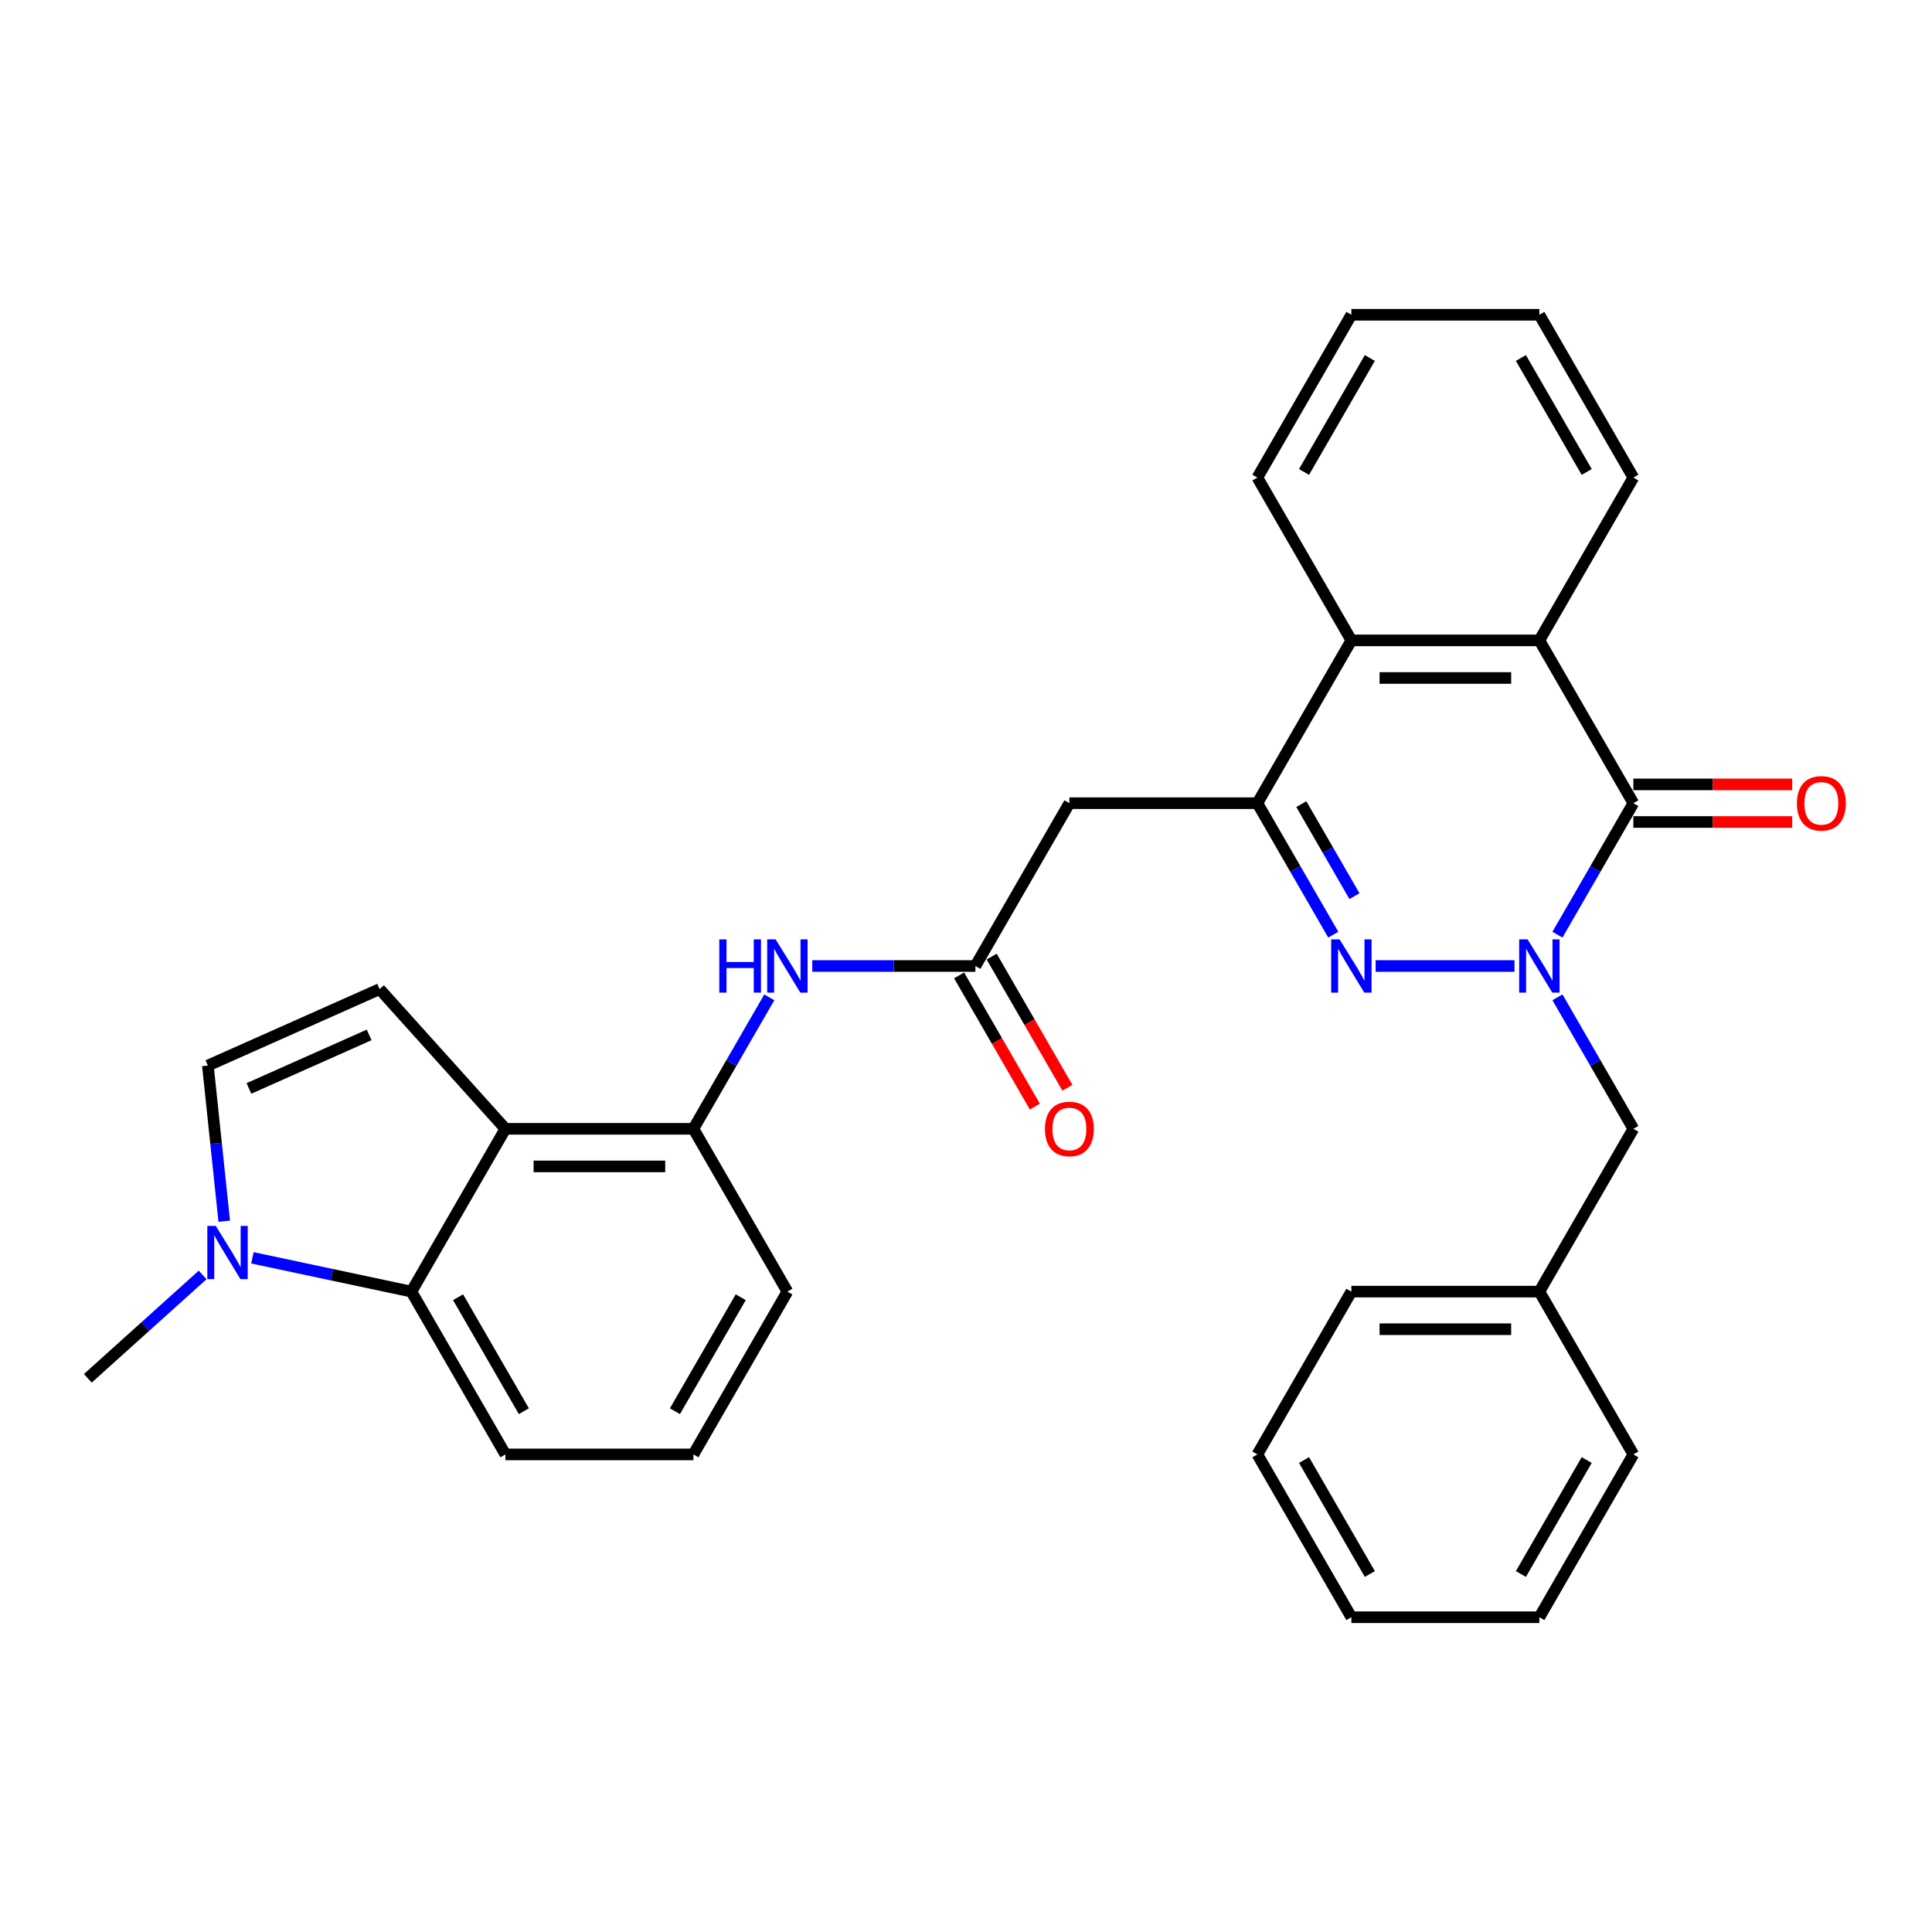 <?xml version='1.0' encoding='iso-8859-1'?>
<svg version='1.1' baseProfile='full'
              xmlns='http://www.w3.org/2000/svg'
                      xmlns:rdkit='http://www.rdkit.org/xml'
                      xmlns:xlink='http://www.w3.org/1999/xlink'
                  xml:space='preserve'
width='1000px' height='1000px' viewBox='0 0 1000 1000'>
<!-- END OF HEADER -->
<rect style='opacity:1.0;fill:#FFFFFF;stroke:none' width='1000' height='1000' x='0' y='0'> </rect>
<path class='bond-0' d='M 783.889,500 L 712.029,500' style='fill:none;fill-rule:evenodd;stroke:#0000FF;stroke-width:6px;stroke-linecap:butt;stroke-linejoin:miter;stroke-opacity:1' />
<path class='bond-1' d='M 806.132,483.789 L 825.778,449.76' style='fill:none;fill-rule:evenodd;stroke:#0000FF;stroke-width:6px;stroke-linecap:butt;stroke-linejoin:miter;stroke-opacity:1' />
<path class='bond-1' d='M 825.778,449.76 L 845.425,415.732' style='fill:none;fill-rule:evenodd;stroke:#000000;stroke-width:6px;stroke-linecap:butt;stroke-linejoin:miter;stroke-opacity:1' />
<path class='bond-14' d='M 806.132,516.211 L 825.778,550.24' style='fill:none;fill-rule:evenodd;stroke:#0000FF;stroke-width:6px;stroke-linecap:butt;stroke-linejoin:miter;stroke-opacity:1' />
<path class='bond-14' d='M 825.778,550.24 L 845.425,584.268' style='fill:none;fill-rule:evenodd;stroke:#000000;stroke-width:6px;stroke-linecap:butt;stroke-linejoin:miter;stroke-opacity:1' />
<path class='bond-2' d='M 690.108,483.789 L 670.462,449.76' style='fill:none;fill-rule:evenodd;stroke:#0000FF;stroke-width:6px;stroke-linecap:butt;stroke-linejoin:miter;stroke-opacity:1' />
<path class='bond-2' d='M 670.462,449.76 L 650.815,415.732' style='fill:none;fill-rule:evenodd;stroke:#000000;stroke-width:6px;stroke-linecap:butt;stroke-linejoin:miter;stroke-opacity:1' />
<path class='bond-2' d='M 701.068,463.85 L 687.315,440.03' style='fill:none;fill-rule:evenodd;stroke:#0000FF;stroke-width:6px;stroke-linecap:butt;stroke-linejoin:miter;stroke-opacity:1' />
<path class='bond-2' d='M 687.315,440.03 L 673.563,416.21' style='fill:none;fill-rule:evenodd;stroke:#000000;stroke-width:6px;stroke-linecap:butt;stroke-linejoin:miter;stroke-opacity:1' />
<path class='bond-4' d='M 845.425,415.732 L 796.772,331.463' style='fill:none;fill-rule:evenodd;stroke:#000000;stroke-width:6px;stroke-linecap:butt;stroke-linejoin:miter;stroke-opacity:1' />
<path class='bond-15' d='M 845.425,425.462 L 886.536,425.462' style='fill:none;fill-rule:evenodd;stroke:#000000;stroke-width:6px;stroke-linecap:butt;stroke-linejoin:miter;stroke-opacity:1' />
<path class='bond-15' d='M 886.536,425.462 L 927.647,425.462' style='fill:none;fill-rule:evenodd;stroke:#FF0000;stroke-width:6px;stroke-linecap:butt;stroke-linejoin:miter;stroke-opacity:1' />
<path class='bond-15' d='M 845.425,406.001 L 886.536,406.001' style='fill:none;fill-rule:evenodd;stroke:#000000;stroke-width:6px;stroke-linecap:butt;stroke-linejoin:miter;stroke-opacity:1' />
<path class='bond-15' d='M 886.536,406.001 L 927.647,406.001' style='fill:none;fill-rule:evenodd;stroke:#FF0000;stroke-width:6px;stroke-linecap:butt;stroke-linejoin:miter;stroke-opacity:1' />
<path class='bond-8' d='M 650.815,415.732 L 553.511,415.732' style='fill:none;fill-rule:evenodd;stroke:#000000;stroke-width:6px;stroke-linecap:butt;stroke-linejoin:miter;stroke-opacity:1' />
<path class='bond-31' d='M 650.815,415.732 L 699.468,331.463' style='fill:none;fill-rule:evenodd;stroke:#000000;stroke-width:6px;stroke-linecap:butt;stroke-linejoin:miter;stroke-opacity:1' />
<path class='bond-3' d='M 261.597,584.268 L 358.901,584.268' style='fill:none;fill-rule:evenodd;stroke:#000000;stroke-width:6px;stroke-linecap:butt;stroke-linejoin:miter;stroke-opacity:1' />
<path class='bond-3' d='M 276.192,603.729 L 344.306,603.729' style='fill:none;fill-rule:evenodd;stroke:#000000;stroke-width:6px;stroke-linecap:butt;stroke-linejoin:miter;stroke-opacity:1' />
<path class='bond-5' d='M 261.597,584.268 L 196.487,511.957' style='fill:none;fill-rule:evenodd;stroke:#000000;stroke-width:6px;stroke-linecap:butt;stroke-linejoin:miter;stroke-opacity:1' />
<path class='bond-9' d='M 261.597,584.268 L 212.944,668.537' style='fill:none;fill-rule:evenodd;stroke:#000000;stroke-width:6px;stroke-linecap:butt;stroke-linejoin:miter;stroke-opacity:1' />
<path class='bond-6' d='M 796.772,331.463 L 699.468,331.463' style='fill:none;fill-rule:evenodd;stroke:#000000;stroke-width:6px;stroke-linecap:butt;stroke-linejoin:miter;stroke-opacity:1' />
<path class='bond-6' d='M 782.177,350.924 L 714.063,350.924' style='fill:none;fill-rule:evenodd;stroke:#000000;stroke-width:6px;stroke-linecap:butt;stroke-linejoin:miter;stroke-opacity:1' />
<path class='bond-18' d='M 796.772,331.463 L 845.425,247.195' style='fill:none;fill-rule:evenodd;stroke:#000000;stroke-width:6px;stroke-linecap:butt;stroke-linejoin:miter;stroke-opacity:1' />
<path class='bond-11' d='M 196.487,511.957 L 107.595,551.534' style='fill:none;fill-rule:evenodd;stroke:#000000;stroke-width:6px;stroke-linecap:butt;stroke-linejoin:miter;stroke-opacity:1' />
<path class='bond-11' d='M 191.069,535.672 L 128.844,563.376' style='fill:none;fill-rule:evenodd;stroke:#000000;stroke-width:6px;stroke-linecap:butt;stroke-linejoin:miter;stroke-opacity:1' />
<path class='bond-22' d='M 699.468,331.463 L 650.815,247.195' style='fill:none;fill-rule:evenodd;stroke:#000000;stroke-width:6px;stroke-linecap:butt;stroke-linejoin:miter;stroke-opacity:1' />
<path class='bond-7' d='M 130.649,651.044 L 171.797,659.79' style='fill:none;fill-rule:evenodd;stroke:#0000FF;stroke-width:6px;stroke-linecap:butt;stroke-linejoin:miter;stroke-opacity:1' />
<path class='bond-7' d='M 171.797,659.79 L 212.944,668.537' style='fill:none;fill-rule:evenodd;stroke:#000000;stroke-width:6px;stroke-linecap:butt;stroke-linejoin:miter;stroke-opacity:1' />
<path class='bond-20' d='M 104.883,659.906 L 75.169,686.661' style='fill:none;fill-rule:evenodd;stroke:#0000FF;stroke-width:6px;stroke-linecap:butt;stroke-linejoin:miter;stroke-opacity:1' />
<path class='bond-20' d='M 75.169,686.661 L 45.455,713.415' style='fill:none;fill-rule:evenodd;stroke:#000000;stroke-width:6px;stroke-linecap:butt;stroke-linejoin:miter;stroke-opacity:1' />
<path class='bond-35' d='M 116.062,632.095 L 111.829,591.815' style='fill:none;fill-rule:evenodd;stroke:#0000FF;stroke-width:6px;stroke-linecap:butt;stroke-linejoin:miter;stroke-opacity:1' />
<path class='bond-35' d='M 111.829,591.815 L 107.595,551.534' style='fill:none;fill-rule:evenodd;stroke:#000000;stroke-width:6px;stroke-linecap:butt;stroke-linejoin:miter;stroke-opacity:1' />
<path class='bond-10' d='M 553.511,415.732 L 504.858,500' style='fill:none;fill-rule:evenodd;stroke:#000000;stroke-width:6px;stroke-linecap:butt;stroke-linejoin:miter;stroke-opacity:1' />
<path class='bond-34' d='M 212.944,668.537 L 261.597,752.805' style='fill:none;fill-rule:evenodd;stroke:#000000;stroke-width:6px;stroke-linecap:butt;stroke-linejoin:miter;stroke-opacity:1' />
<path class='bond-34' d='M 237.096,671.446 L 271.152,730.434' style='fill:none;fill-rule:evenodd;stroke:#000000;stroke-width:6px;stroke-linecap:butt;stroke-linejoin:miter;stroke-opacity:1' />
<path class='bond-13' d='M 504.858,500 L 462.648,500' style='fill:none;fill-rule:evenodd;stroke:#000000;stroke-width:6px;stroke-linecap:butt;stroke-linejoin:miter;stroke-opacity:1' />
<path class='bond-13' d='M 462.648,500 L 420.437,500' style='fill:none;fill-rule:evenodd;stroke:#0000FF;stroke-width:6px;stroke-linecap:butt;stroke-linejoin:miter;stroke-opacity:1' />
<path class='bond-16' d='M 496.431,504.865 L 516.033,538.816' style='fill:none;fill-rule:evenodd;stroke:#000000;stroke-width:6px;stroke-linecap:butt;stroke-linejoin:miter;stroke-opacity:1' />
<path class='bond-16' d='M 516.033,538.816 L 535.634,572.767' style='fill:none;fill-rule:evenodd;stroke:#FF0000;stroke-width:6px;stroke-linecap:butt;stroke-linejoin:miter;stroke-opacity:1' />
<path class='bond-16' d='M 513.285,495.135 L 532.887,529.086' style='fill:none;fill-rule:evenodd;stroke:#000000;stroke-width:6px;stroke-linecap:butt;stroke-linejoin:miter;stroke-opacity:1' />
<path class='bond-16' d='M 532.887,529.086 L 552.488,563.036' style='fill:none;fill-rule:evenodd;stroke:#FF0000;stroke-width:6px;stroke-linecap:butt;stroke-linejoin:miter;stroke-opacity:1' />
<path class='bond-12' d='M 358.901,584.268 L 378.548,550.24' style='fill:none;fill-rule:evenodd;stroke:#000000;stroke-width:6px;stroke-linecap:butt;stroke-linejoin:miter;stroke-opacity:1' />
<path class='bond-12' d='M 378.548,550.24 L 398.194,516.211' style='fill:none;fill-rule:evenodd;stroke:#0000FF;stroke-width:6px;stroke-linecap:butt;stroke-linejoin:miter;stroke-opacity:1' />
<path class='bond-21' d='M 358.901,584.268 L 407.554,668.537' style='fill:none;fill-rule:evenodd;stroke:#000000;stroke-width:6px;stroke-linecap:butt;stroke-linejoin:miter;stroke-opacity:1' />
<path class='bond-17' d='M 845.425,584.268 L 796.772,668.537' style='fill:none;fill-rule:evenodd;stroke:#000000;stroke-width:6px;stroke-linecap:butt;stroke-linejoin:miter;stroke-opacity:1' />
<path class='bond-24' d='M 796.772,668.537 L 699.468,668.537' style='fill:none;fill-rule:evenodd;stroke:#000000;stroke-width:6px;stroke-linecap:butt;stroke-linejoin:miter;stroke-opacity:1' />
<path class='bond-24' d='M 782.177,687.998 L 714.063,687.998' style='fill:none;fill-rule:evenodd;stroke:#000000;stroke-width:6px;stroke-linecap:butt;stroke-linejoin:miter;stroke-opacity:1' />
<path class='bond-25' d='M 796.772,668.537 L 845.425,752.805' style='fill:none;fill-rule:evenodd;stroke:#000000;stroke-width:6px;stroke-linecap:butt;stroke-linejoin:miter;stroke-opacity:1' />
<path class='bond-26' d='M 845.425,247.195 L 796.772,162.927' style='fill:none;fill-rule:evenodd;stroke:#000000;stroke-width:6px;stroke-linecap:butt;stroke-linejoin:miter;stroke-opacity:1' />
<path class='bond-26' d='M 821.273,244.285 L 787.216,185.297' style='fill:none;fill-rule:evenodd;stroke:#000000;stroke-width:6px;stroke-linecap:butt;stroke-linejoin:miter;stroke-opacity:1' />
<path class='bond-19' d='M 261.597,752.805 L 358.901,752.805' style='fill:none;fill-rule:evenodd;stroke:#000000;stroke-width:6px;stroke-linecap:butt;stroke-linejoin:miter;stroke-opacity:1' />
<path class='bond-23' d='M 407.554,668.537 L 358.901,752.805' style='fill:none;fill-rule:evenodd;stroke:#000000;stroke-width:6px;stroke-linecap:butt;stroke-linejoin:miter;stroke-opacity:1' />
<path class='bond-23' d='M 383.402,671.446 L 349.345,730.434' style='fill:none;fill-rule:evenodd;stroke:#000000;stroke-width:6px;stroke-linecap:butt;stroke-linejoin:miter;stroke-opacity:1' />
<path class='bond-33' d='M 650.815,247.195 L 699.468,162.927' style='fill:none;fill-rule:evenodd;stroke:#000000;stroke-width:6px;stroke-linecap:butt;stroke-linejoin:miter;stroke-opacity:1' />
<path class='bond-33' d='M 674.967,244.285 L 709.023,185.297' style='fill:none;fill-rule:evenodd;stroke:#000000;stroke-width:6px;stroke-linecap:butt;stroke-linejoin:miter;stroke-opacity:1' />
<path class='bond-29' d='M 699.468,668.537 L 650.815,752.805' style='fill:none;fill-rule:evenodd;stroke:#000000;stroke-width:6px;stroke-linecap:butt;stroke-linejoin:miter;stroke-opacity:1' />
<path class='bond-28' d='M 845.425,752.805 L 796.772,837.073' style='fill:none;fill-rule:evenodd;stroke:#000000;stroke-width:6px;stroke-linecap:butt;stroke-linejoin:miter;stroke-opacity:1' />
<path class='bond-28' d='M 821.273,755.715 L 787.216,814.703' style='fill:none;fill-rule:evenodd;stroke:#000000;stroke-width:6px;stroke-linecap:butt;stroke-linejoin:miter;stroke-opacity:1' />
<path class='bond-27' d='M 796.772,162.927 L 699.468,162.927' style='fill:none;fill-rule:evenodd;stroke:#000000;stroke-width:6px;stroke-linecap:butt;stroke-linejoin:miter;stroke-opacity:1' />
<path class='bond-30' d='M 796.772,837.073 L 699.468,837.073' style='fill:none;fill-rule:evenodd;stroke:#000000;stroke-width:6px;stroke-linecap:butt;stroke-linejoin:miter;stroke-opacity:1' />
<path class='bond-32' d='M 650.815,752.805 L 699.468,837.073' style='fill:none;fill-rule:evenodd;stroke:#000000;stroke-width:6px;stroke-linecap:butt;stroke-linejoin:miter;stroke-opacity:1' />
<path class='bond-32' d='M 674.967,755.715 L 709.023,814.703' style='fill:none;fill-rule:evenodd;stroke:#000000;stroke-width:6px;stroke-linecap:butt;stroke-linejoin:miter;stroke-opacity:1' />
<path  class='atom-0' d='M 790.681 486.222
L 799.711 500.817
Q 800.606 502.257, 802.046 504.865
Q 803.486 507.473, 803.564 507.629
L 803.564 486.222
L 807.223 486.222
L 807.223 513.778
L 803.447 513.778
L 793.756 497.82
Q 792.627 495.952, 791.421 493.811
Q 790.253 491.671, 789.903 491.009
L 789.903 513.778
L 786.322 513.778
L 786.322 486.222
L 790.681 486.222
' fill='#0000FF'/>
<path  class='atom-1' d='M 693.376 486.222
L 702.406 500.817
Q 703.301 502.257, 704.742 504.865
Q 706.182 507.473, 706.259 507.629
L 706.259 486.222
L 709.918 486.222
L 709.918 513.778
L 706.143 513.778
L 696.451 497.82
Q 695.322 495.952, 694.116 493.811
Q 692.948 491.671, 692.598 491.009
L 692.598 513.778
L 689.017 513.778
L 689.017 486.222
L 693.376 486.222
' fill='#0000FF'/>
<path  class='atom-8' d='M 111.675 634.527
L 120.705 649.123
Q 121.6 650.563, 123.04 653.171
Q 124.48 655.779, 124.558 655.935
L 124.558 634.527
L 128.217 634.527
L 128.217 662.084
L 124.441 662.084
L 114.75 646.126
Q 113.621 644.258, 112.414 642.117
Q 111.247 639.977, 110.896 639.315
L 110.896 662.084
L 107.315 662.084
L 107.315 634.527
L 111.675 634.527
' fill='#0000FF'/>
<path  class='atom-14' d='M 372.31 486.222
L 376.046 486.222
L 376.046 497.937
L 390.136 497.937
L 390.136 486.222
L 393.873 486.222
L 393.873 513.778
L 390.136 513.778
L 390.136 501.051
L 376.046 501.051
L 376.046 513.778
L 372.31 513.778
L 372.31 486.222
' fill='#0000FF'/>
<path  class='atom-14' d='M 401.462 486.222
L 410.492 500.817
Q 411.387 502.257, 412.828 504.865
Q 414.268 507.473, 414.345 507.629
L 414.345 486.222
L 418.004 486.222
L 418.004 513.778
L 414.229 513.778
L 404.537 497.82
Q 403.408 495.952, 402.202 493.811
Q 401.034 491.671, 400.684 491.009
L 400.684 513.778
L 397.103 513.778
L 397.103 486.222
L 401.462 486.222
' fill='#0000FF'/>
<path  class='atom-16' d='M 930.08 415.81
Q 930.08 409.193, 933.349 405.495
Q 936.619 401.798, 942.729 401.798
Q 948.84 401.798, 952.109 405.495
Q 955.379 409.193, 955.379 415.81
Q 955.379 422.504, 952.07 426.318
Q 948.762 430.094, 942.729 430.094
Q 936.657 430.094, 933.349 426.318
Q 930.08 422.543, 930.08 415.81
M 942.729 426.98
Q 946.933 426.98, 949.19 424.178
Q 951.487 421.336, 951.487 415.81
Q 951.487 410.399, 949.19 407.675
Q 946.933 404.911, 942.729 404.911
Q 938.526 404.911, 936.229 407.636
Q 933.972 410.36, 933.972 415.81
Q 933.972 421.375, 936.229 424.178
Q 938.526 426.98, 942.729 426.98
' fill='#FF0000'/>
<path  class='atom-17' d='M 540.861 584.346
Q 540.861 577.729, 544.13 574.032
Q 547.4 570.334, 553.511 570.334
Q 559.621 570.334, 562.891 574.032
Q 566.16 577.729, 566.16 584.346
Q 566.16 591.041, 562.852 594.855
Q 559.544 598.63, 553.511 598.63
Q 547.439 598.63, 544.13 594.855
Q 540.861 591.08, 540.861 584.346
M 553.511 595.517
Q 557.714 595.517, 559.972 592.714
Q 562.268 589.873, 562.268 584.346
Q 562.268 578.936, 559.972 576.211
Q 557.714 573.448, 553.511 573.448
Q 549.307 573.448, 547.011 576.173
Q 544.753 578.897, 544.753 584.346
Q 544.753 589.912, 547.011 592.714
Q 549.307 595.517, 553.511 595.517
' fill='#FF0000'/>
</svg>
